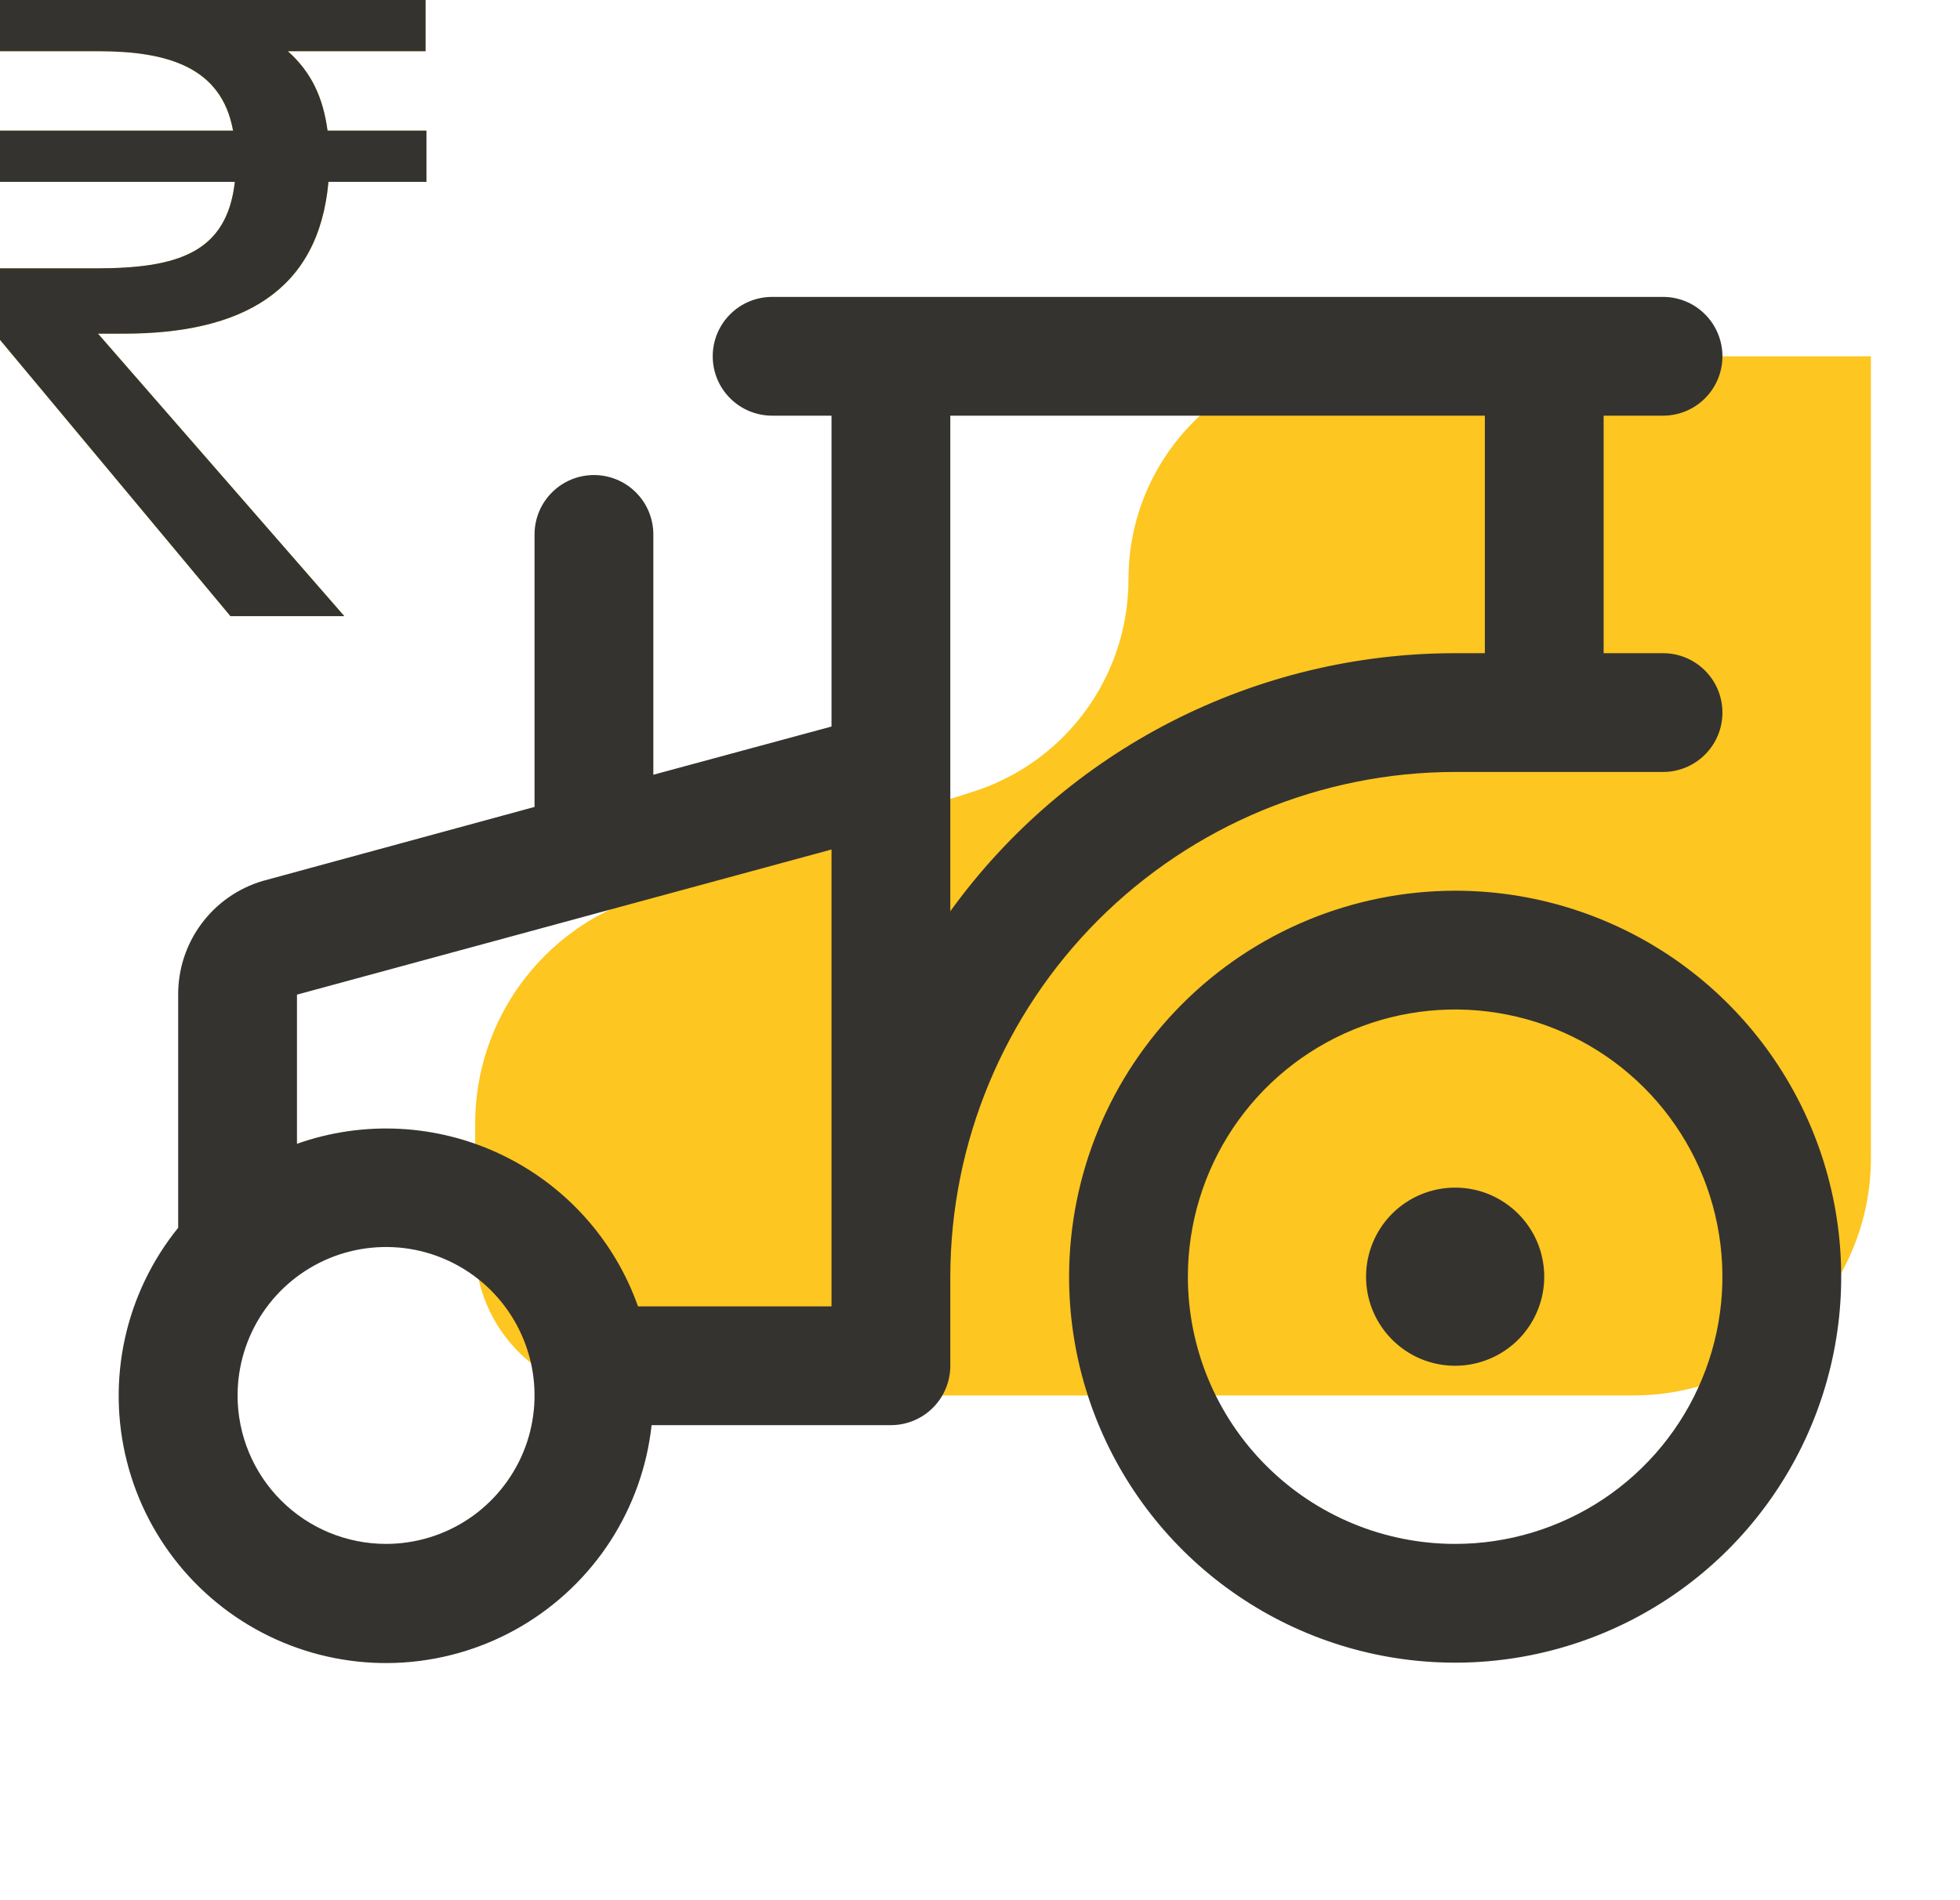 <svg width="33" height="32" viewBox="0 0 33 32" fill="none" xmlns="http://www.w3.org/2000/svg">
<path d="M10.787 15.113L16.384 13.332C17.942 12.837 19 11.39 19 9.755C19 7.681 20.681 6 22.755 6H31.5V19.5C31.5 21.709 29.709 23.5 27.5 23.5H19H10.5C9.119 23.5 8 22.381 8 21V18.925C8 17.183 9.127 15.641 10.787 15.113Z" fill="#FDC620"/>
<path d="M3 20.676V16.75C2.998 16.32 3.136 15.9 3.393 15.555C3.65 15.209 4.012 14.957 4.425 14.835L4.451 14.828L9 13.589V9C9 8.735 9.105 8.48 9.293 8.293C9.48 8.105 9.735 8 10 8C10.265 8 10.52 8.105 10.707 8.293C10.895 8.48 11 8.735 11 9V13.047L14 12.235V7H13C12.735 7 12.48 6.895 12.293 6.707C12.105 6.52 12 6.265 12 6C12 5.735 12.105 5.48 12.293 5.293C12.48 5.105 12.735 5 13 5H28C28.265 5 28.52 5.105 28.707 5.293C28.895 5.48 29 5.735 29 6C29 6.265 28.895 6.52 28.707 6.707C28.52 6.895 28.265 7 28 7H27V11H28C28.265 11 28.52 11.105 28.707 11.293C28.895 11.48 29 11.735 29 12C29 12.265 28.895 12.52 28.707 12.707C28.52 12.895 28.265 13 28 13H24.5C22.246 13.002 20.086 13.899 18.492 15.492C16.899 17.086 16.002 19.246 16 21.5V23C16 23.265 15.895 23.52 15.707 23.707C15.52 23.895 15.265 24 15 24H10.971C10.895 24.695 10.657 25.362 10.278 25.95C9.898 26.537 9.387 27.027 8.785 27.383C8.183 27.738 7.506 27.948 6.808 27.996C6.111 28.044 5.412 27.929 4.767 27.66C4.121 27.391 3.548 26.975 3.091 26.446C2.634 25.916 2.307 25.288 2.136 24.61C1.964 23.932 1.953 23.224 2.103 22.541C2.253 21.858 2.56 21.22 3 20.676ZM24.5 11H25V7H16V15.346C16.972 14.001 18.249 12.906 19.727 12.15C21.205 11.395 22.84 11 24.5 11ZM14 14.306L5 16.75V19.262C6.125 18.864 7.361 18.929 8.438 19.443C9.515 19.956 10.344 20.876 10.742 22H14V14.306ZM6.5 26C6.994 26 7.478 25.853 7.889 25.579C8.3 25.304 8.62 24.913 8.81 24.457C8.999 24 9.048 23.497 8.952 23.012C8.855 22.527 8.617 22.082 8.268 21.732C7.918 21.383 7.473 21.145 6.988 21.048C6.503 20.952 6 21.001 5.543 21.19C5.086 21.38 4.696 21.7 4.421 22.111C4.147 22.522 4 23.006 4 23.5C4 24.163 4.263 24.799 4.732 25.268C5.201 25.737 5.837 26 6.5 26ZM24.5 15C25.786 15 27.042 15.381 28.111 16.095C29.18 16.81 30.013 17.825 30.505 19.013C30.997 20.2 31.126 21.507 30.875 22.768C30.624 24.029 30.005 25.187 29.096 26.096C28.187 27.005 27.029 27.624 25.768 27.875C24.507 28.126 23.2 27.997 22.013 27.505C20.825 27.013 19.81 26.18 19.095 25.111C18.381 24.042 18 22.786 18 21.5C18.002 19.777 18.687 18.125 19.906 16.906C21.125 15.687 22.777 15.002 24.5 15ZM24.5 26C25.39 26 26.26 25.736 27 25.242C27.74 24.747 28.317 24.044 28.657 23.222C28.998 22.4 29.087 21.495 28.913 20.622C28.74 19.749 28.311 18.947 27.682 18.318C27.053 17.689 26.251 17.26 25.378 17.087C24.505 16.913 23.6 17.002 22.778 17.343C21.956 17.683 21.253 18.26 20.758 19C20.264 19.74 20 20.61 20 21.5C20 22.694 20.474 23.838 21.318 24.682C22.162 25.526 23.306 26 24.5 26ZM23 21.5C23 21.797 23.088 22.087 23.253 22.333C23.418 22.58 23.652 22.772 23.926 22.886C24.2 22.999 24.502 23.029 24.793 22.971C25.084 22.913 25.351 22.77 25.561 22.561C25.77 22.351 25.913 22.084 25.971 21.793C26.029 21.502 25.999 21.2 25.886 20.926C25.772 20.652 25.58 20.418 25.333 20.253C25.087 20.088 24.797 20 24.5 20C24.102 20 23.721 20.158 23.439 20.439C23.158 20.721 23 21.102 23 21.5Z" fill="#343330"/>
<path d="M5.797 10.376H3.88L0 5.723V4.519H1.62C3.003 4.519 3.82 4.251 3.954 3.062H0V2.2H3.924C3.731 1.13 2.824 0.862 1.65 0.862H0V0H7.165V0.862H4.846C5.247 1.219 5.441 1.65 5.515 2.2H7.18V3.062H5.53C5.366 4.906 4.073 5.619 2.081 5.619H1.65L5.797 10.376Z" fill="#FFCB05"/>
<path d="M5.797 10.376H3.88L0 5.723V4.519H1.62C3.003 4.519 3.82 4.251 3.954 3.062H0V2.2H3.924C3.731 1.13 2.824 0.862 1.65 0.862H0V0H7.165V0.862H4.846C5.247 1.219 5.441 1.65 5.515 2.2H7.18V3.062H5.53C5.366 4.906 4.073 5.619 2.081 5.619H1.65L5.797 10.376Z" fill="#343330"/>
</svg>
